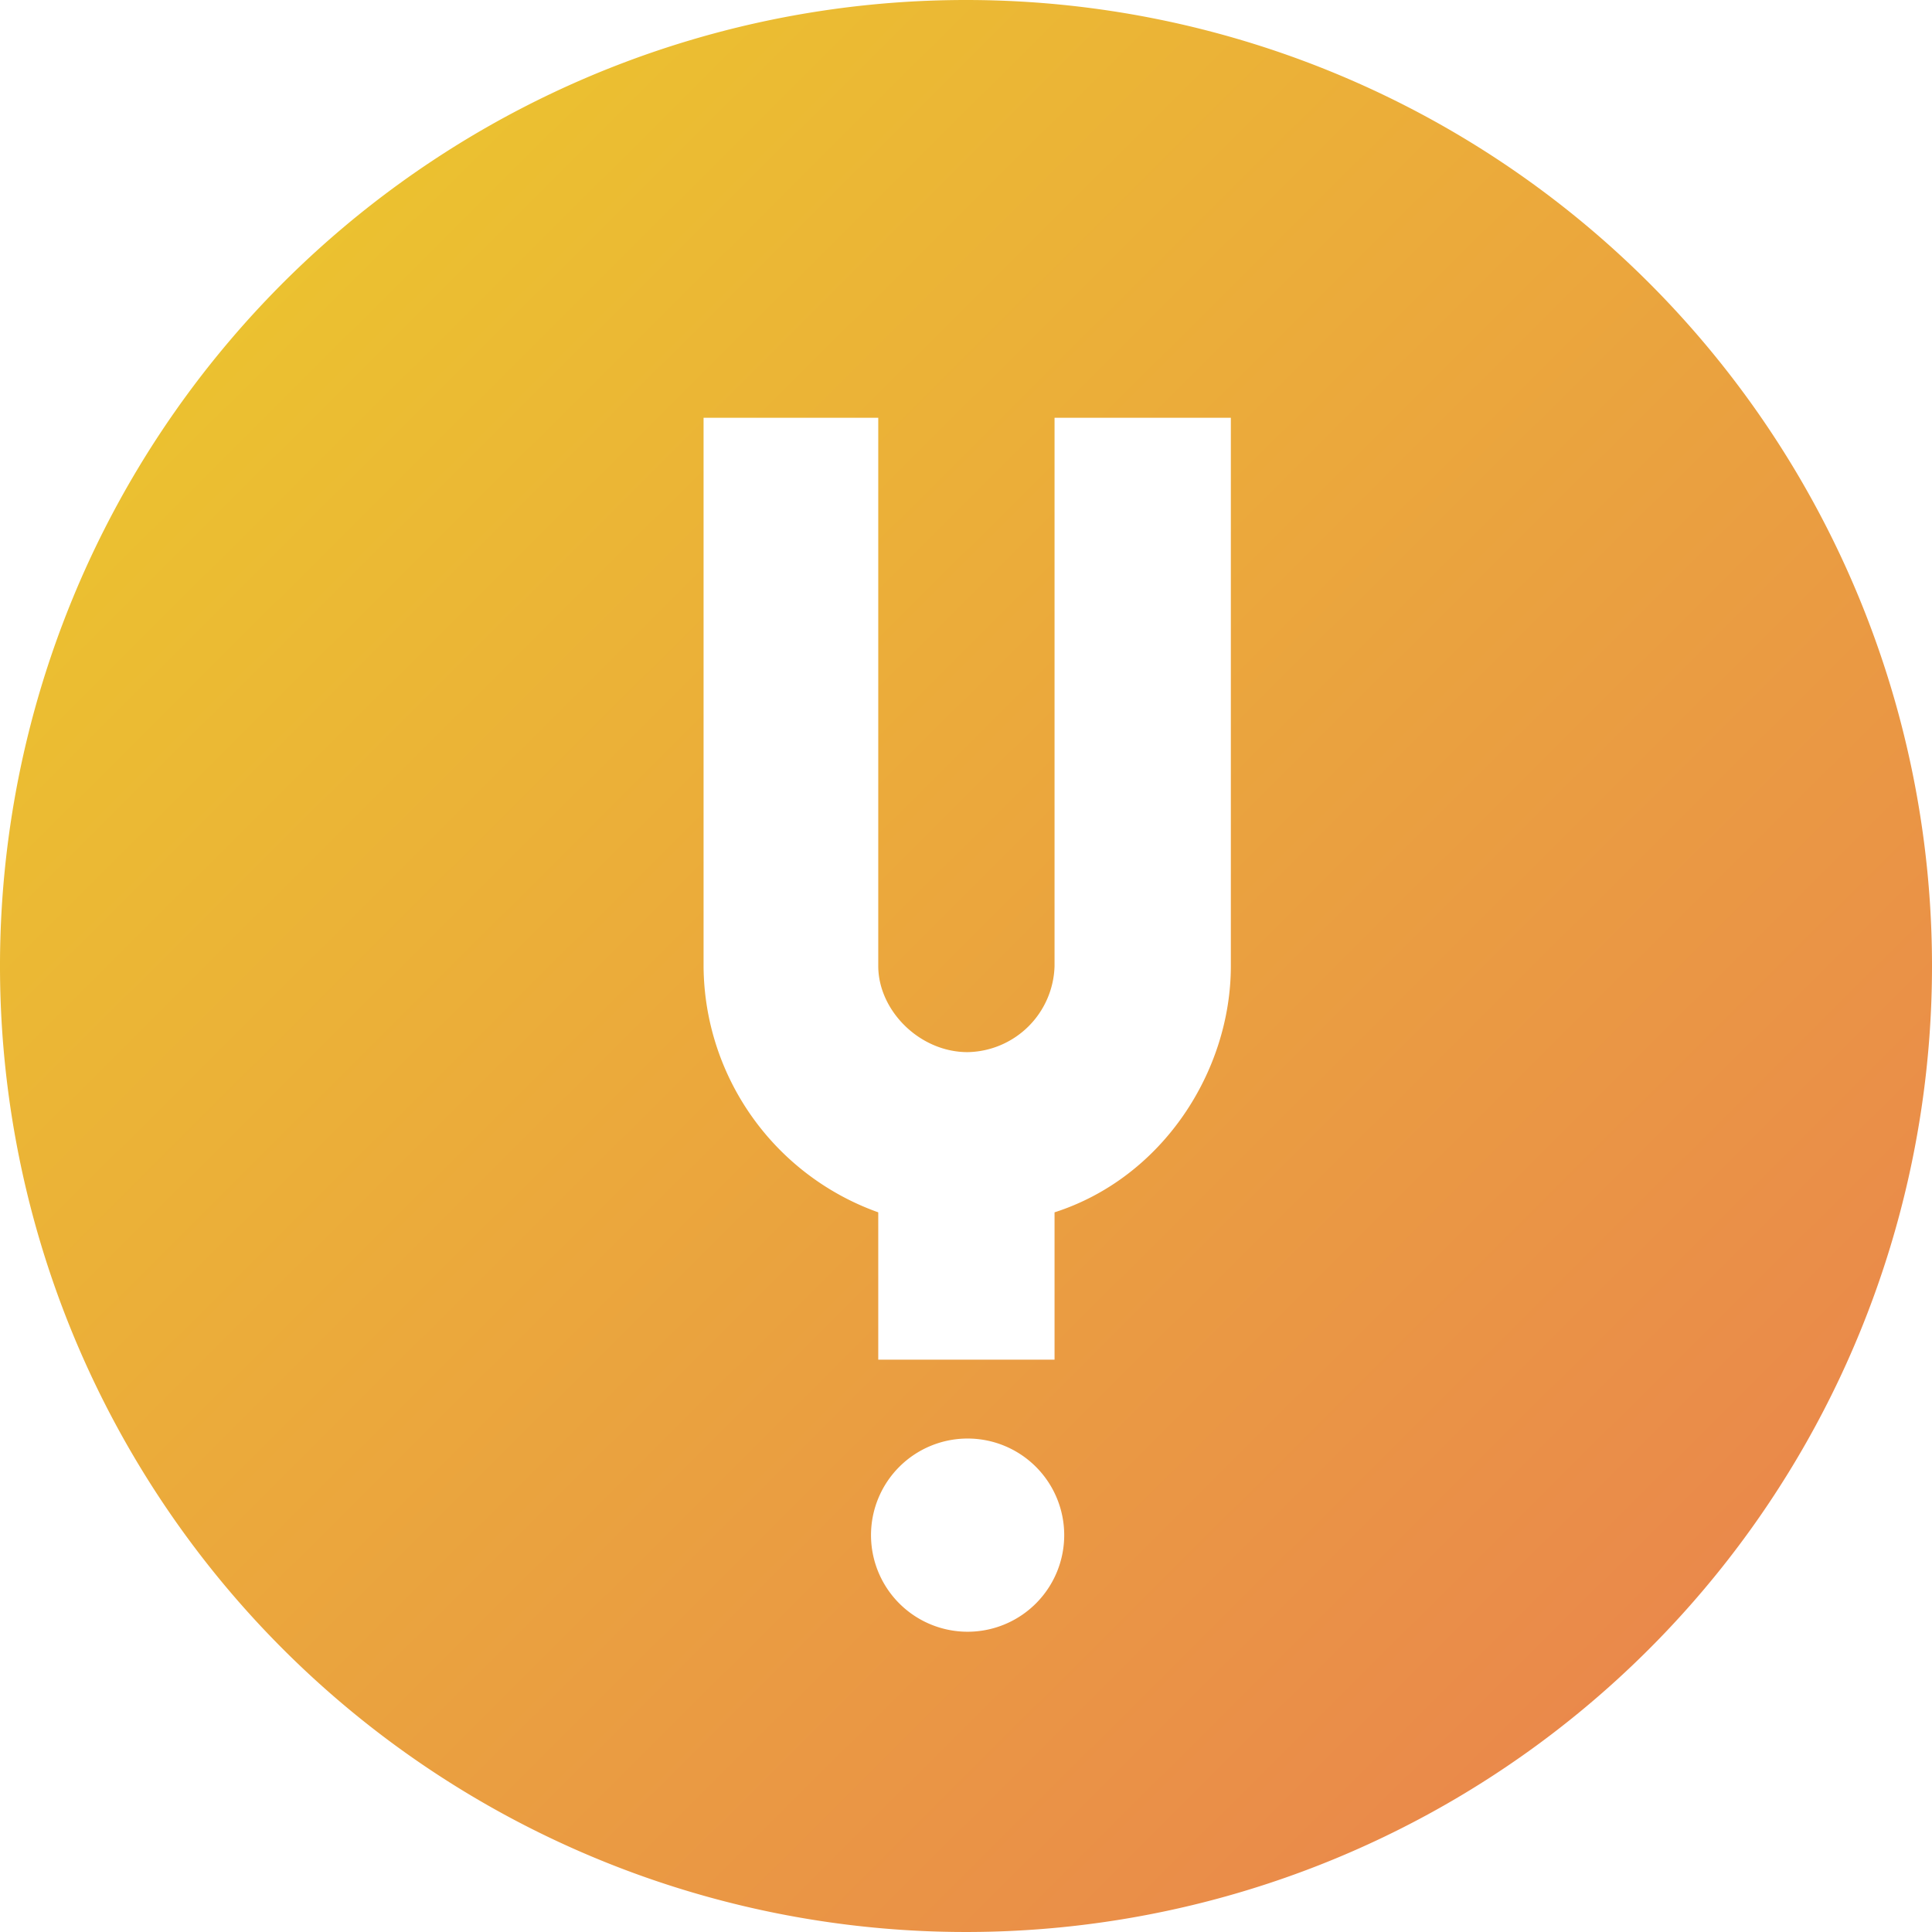 <svg id="Layer_1" data-name="Layer 1" xmlns="http://www.w3.org/2000/svg" xmlns:xlink="http://www.w3.org/1999/xlink" viewBox="0 0 240 240"><defs><style>.cls-1{fill:url(#linear-gradient);}</style><linearGradient id="linear-gradient" x1="34.93" y1="206.59" x2="205.19" y2="35.66" gradientTransform="matrix(1, 0, 0, -1, 0, 241.2)" gradientUnits="userSpaceOnUse"><stop offset="0" stop-color="#ebc130"/><stop offset="1" stop-color="#ea894b"/></linearGradient></defs><path class="cls-1" d="M240,120A120,120,0,1,1,120,0,120,120,0,0,1,240,120ZM132.2,190.7a12,12,0,1,0-12,12A12,12,0,0,0,132.2,190.7ZM152.9,51.9H131V120a11,11,0,0,1-10.8,10.7c-6,0-11.1-5.2-11.1-10.7V51.9H87.4V120a32.67,32.67,0,0,0,21.7,30.6v18.3H131V150.6c13.4-4.3,21.9-17.5,21.9-30.6Z"/></svg>